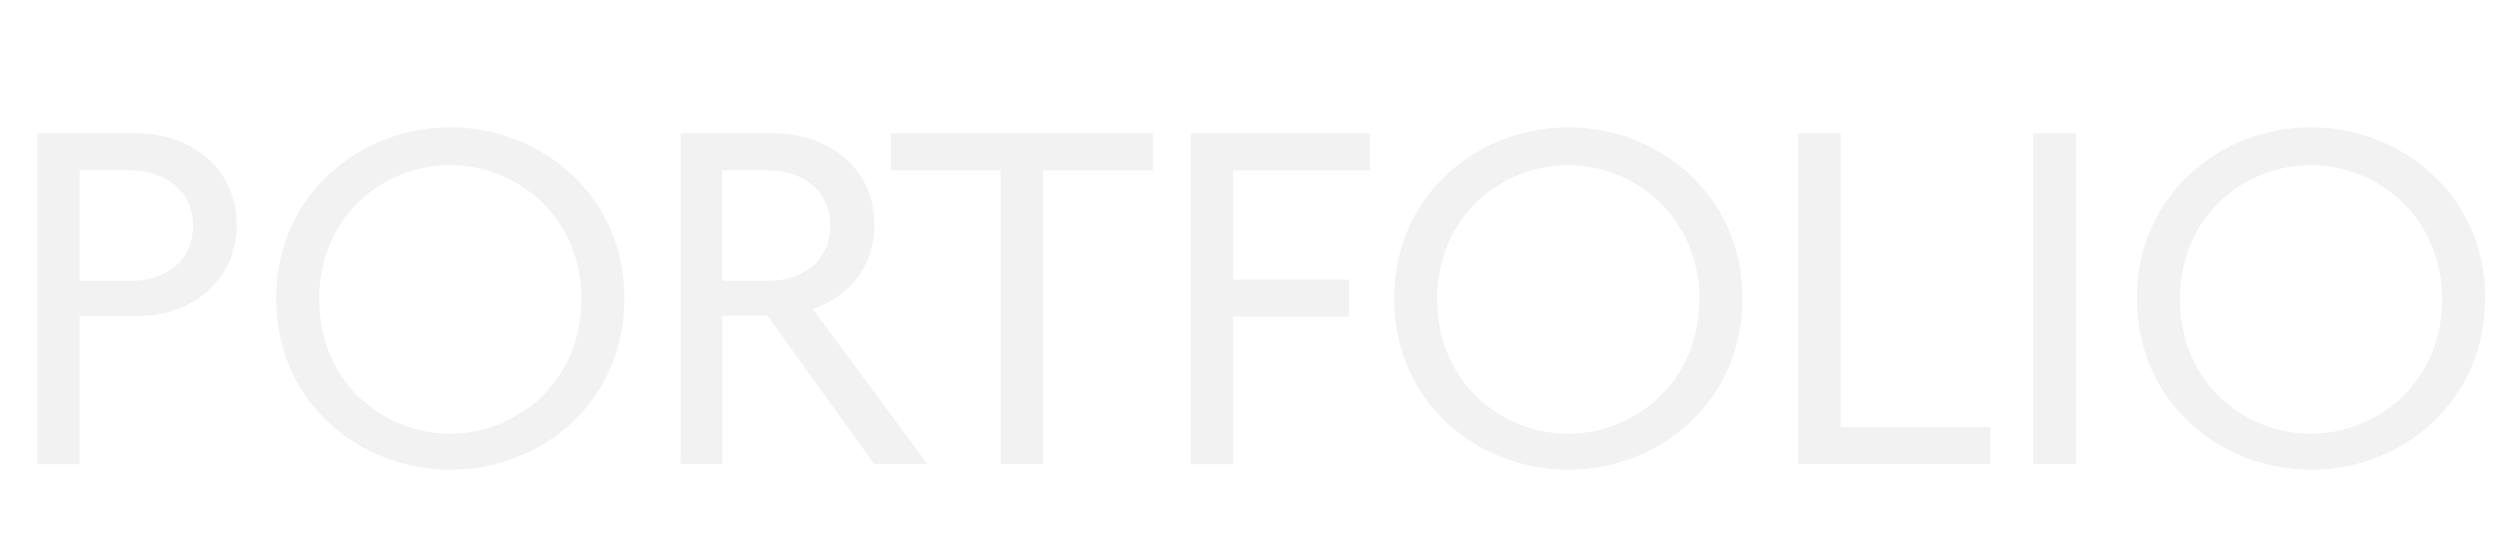 <?xml version="1.0" encoding="utf-8"?>
<!-- Generator: Adobe Illustrator 25.3.1, SVG Export Plug-In . SVG Version: 6.00 Build 0)  -->
<svg version="1.1" id="圖層_1" xmlns="http://www.w3.org/2000/svg" xmlns:xlink="http://www.w3.org/1999/xlink" x="0px" y="0px"
	 viewBox="0 0 860 188.2" style="enable-background:new 0 0 860 188.2;" xml:space="preserve">
<style type="text/css">
	.st0{opacity:0.11;}
	.st1{enable-background:new    ;}
	.st2{fill:#8A8592;}
</style>
<g id="圖層_1_1_">
	<g class="st0">
		<g class="st1">
			<path class="st2" d="M47.7,108.7H27.4v51H12.9V45.9h34.6c16.7,0,33.9,10.9,33.9,31.4C81.4,97.8,64.3,108.7,47.7,108.7z M45,58.6
				H27.4v38h17.8c11.2,0,21.2-6.4,21.2-18.9C66.4,65.4,56.4,58.6,45,58.6z"/>
			<path class="st2" d="M154.9,161.6c-30.8,0-59.9-22.8-59.9-59c0-35.8,29-58.8,59.9-58.8c30.8,0,59.9,23,59.9,58.8
				C214.8,138.8,185.8,161.6,154.9,161.6z M154.9,56.8c-23,0-45.1,17.5-45.1,46.1c0,28.7,22.1,46.3,45.1,46.3
				c22.6,0,45.1-17.6,45.1-46.3C200,74.3,177.6,56.8,154.9,56.8z"/>
			<path class="st2" d="M300.7,159.6l-36.7-51h-15.5v51h-14.4V45.9h32.8c16.7,0,33.9,10.9,33.9,31.4c0,15-9.3,24.9-21.2,29
				l39.4,53.3H300.7z M264.3,58.6h-15.9v38h16c11.2,0,21.2-6.4,21.2-18.9C285.7,65.4,275.8,58.6,264.3,58.6z"/>
			<path class="st2" d="M358.8,58.6v101h-14.6v-101h-37.8V45.9h90.2v12.7H358.8z"/>
			<path class="st2" d="M424.2,58.6v37.6h39.9v12.7h-39.9v50.8h-14.6V45.9h61.6v12.7H424.2z"/>
			<path class="st2" d="M539.5,161.6c-30.8,0-59.9-22.8-59.9-59c0-35.8,29-58.8,59.9-58.8c30.8,0,59.9,23,59.9,58.8
				C599.3,138.8,570.3,161.6,539.5,161.6z M539.5,56.8c-23,0-45.1,17.5-45.1,46.1c0,28.7,22.1,46.3,45.1,46.3
				c22.6,0,45.1-17.6,45.1-46.3C584.5,74.3,562.1,56.8,539.5,56.8z"/>
			<path class="st2" d="M618.6,159.6V45.9h14.6v101h51.5v12.7H618.6z"/>
			<path class="st2" d="M699.5,159.6V45.9h14.6v113.7H699.5z"/>
			<path class="st2" d="M795,161.6c-30.8,0-59.9-22.8-59.9-59c0-35.8,29-58.8,59.9-58.8c30.8,0,59.9,23,59.9,58.8
				C854.8,138.8,825.8,161.6,795,161.6z M795,56.8c-23,0-45.1,17.5-45.1,46.1c0,28.7,22.1,46.3,45.1,46.3
				c22.6,0,45.1-17.6,45.1-46.3C840,74.3,817.6,56.8,795,56.8z"/>
		</g>
	</g>
</g>
<g id="圖層_2_1_">
</g>
</svg>
